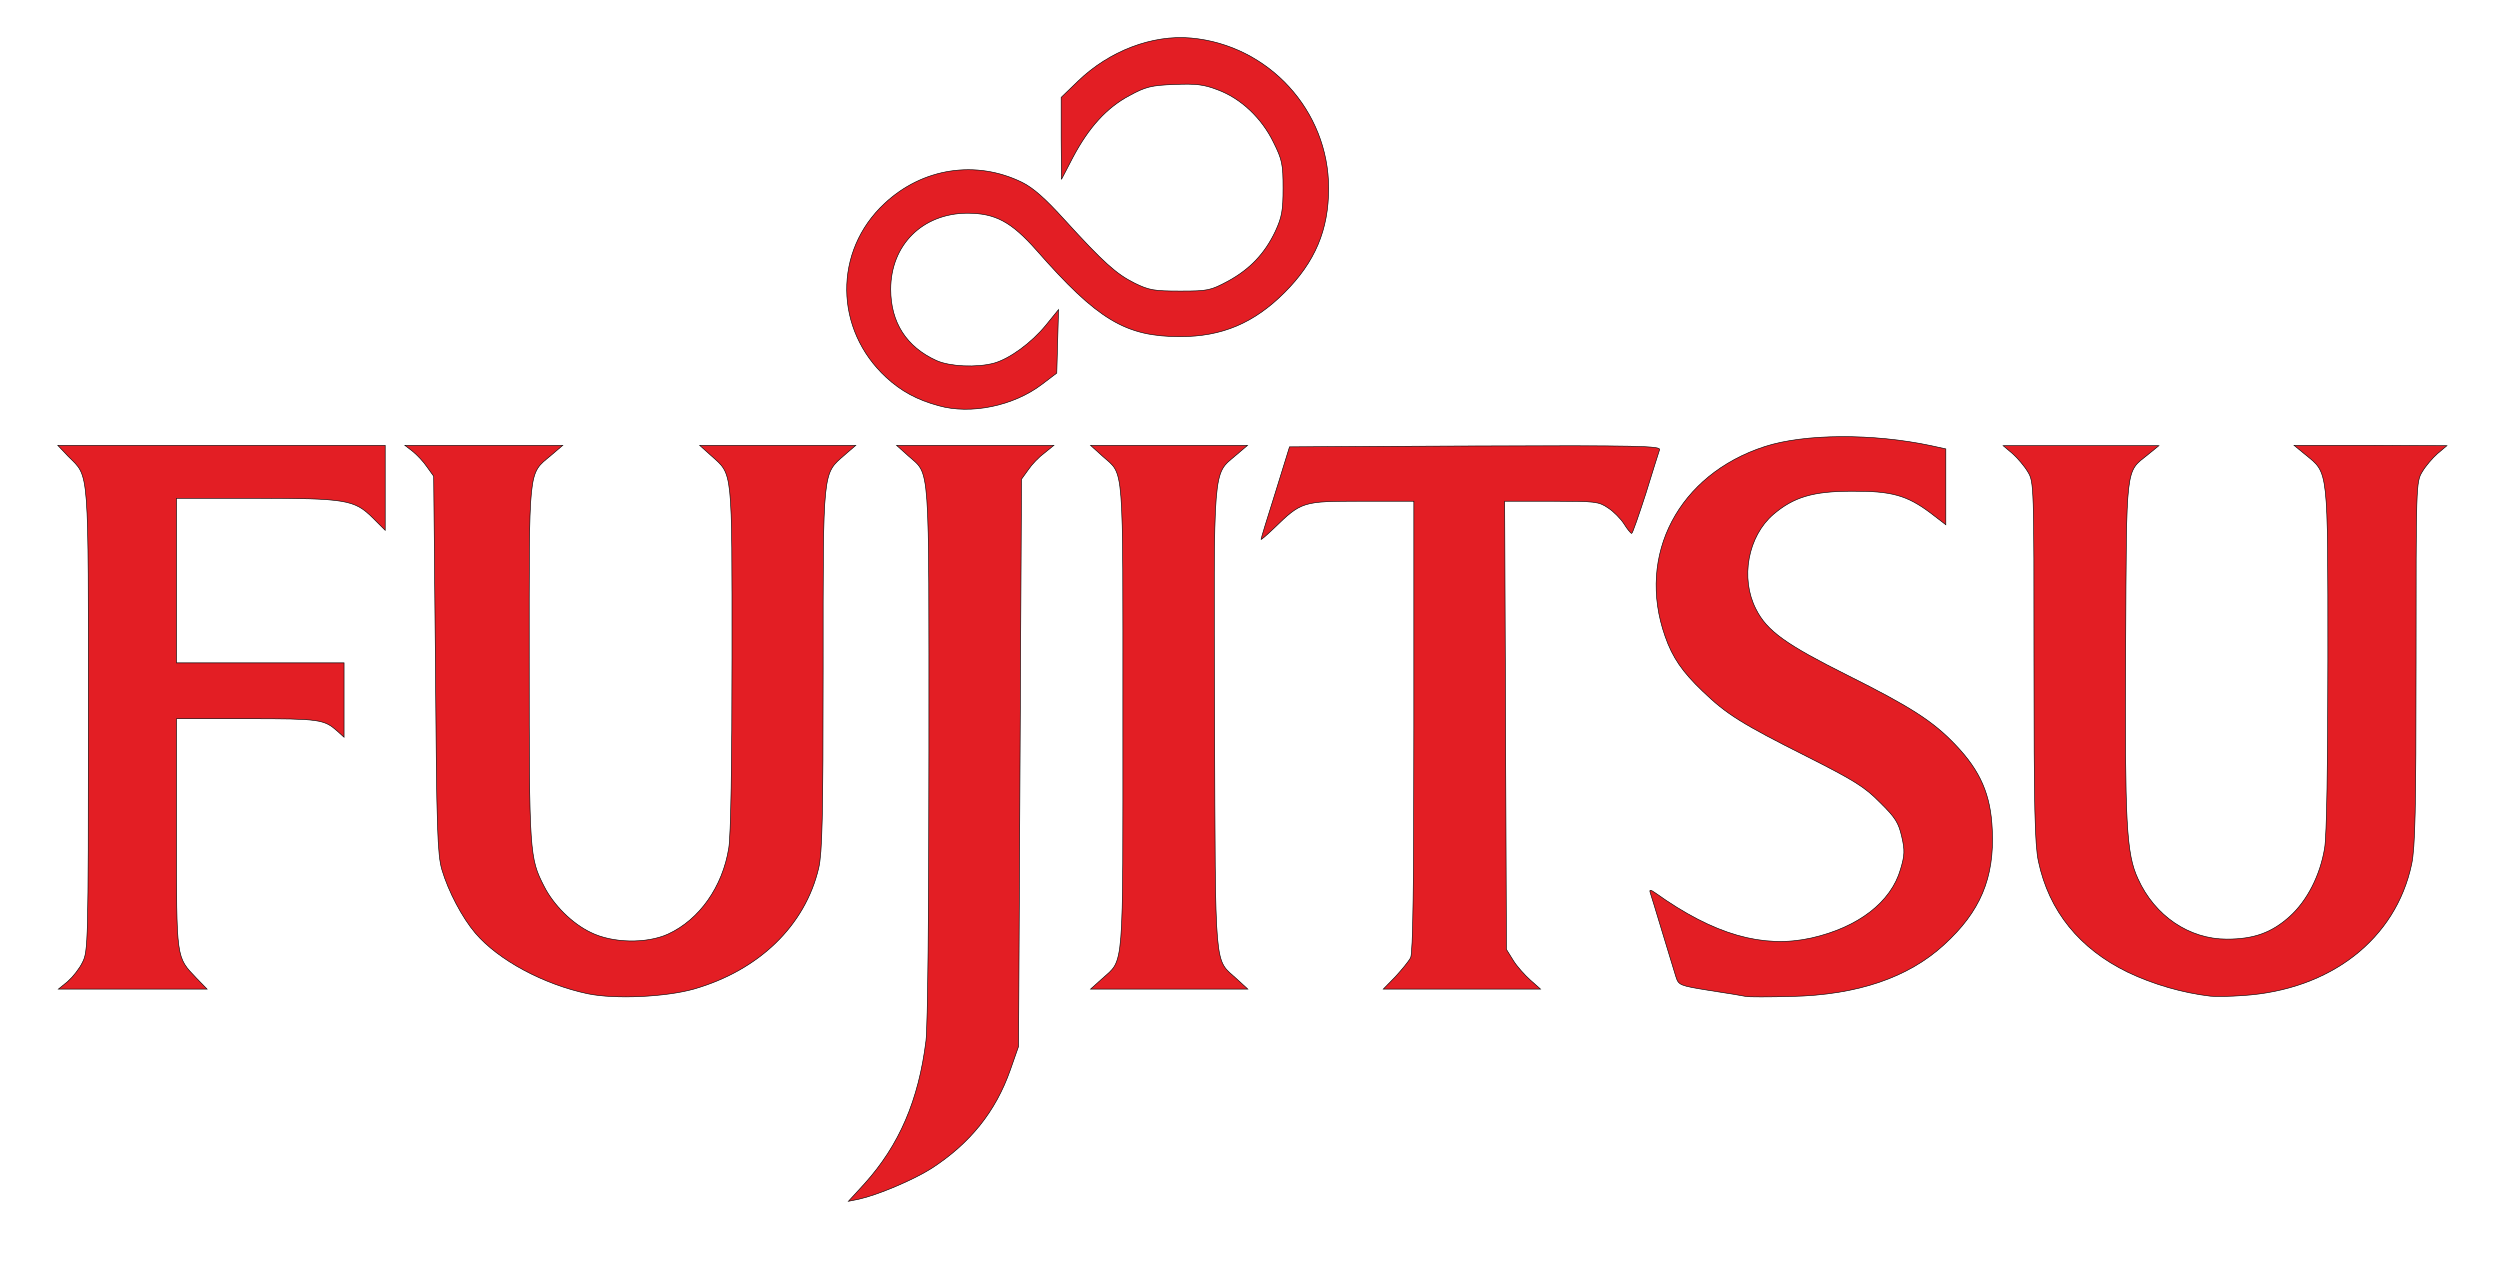 <svg width="4153" height="2104" xmlns="http://www.w3.org/2000/svg">

 <g>
  <title>background</title>
  <rect fill="none" id="canvas_background" height="2106" width="4155" y="-1" x="-1"/>
 </g>
 <g>
  <title>Layer 1</title>
  <g fill="rgb(227,30,36)" id="l58cg9LB75l1F5qQScV34UJ">
   <g stroke="null" id="svg_1">
    <path stroke="null" d="m1436.192,1966.299c57.611,-63.958 89.834,-138.657 102.04,-237.279c2.929,-23.923 4.882,-212.868 4.882,-480.417c0,-492.623 2.441,-457.959 -34.664,-491.647l-19.041,-17.088l130.357,0l130.845,0l-15.623,12.694c-8.788,6.347 -20.994,19.041 -26.853,27.829l-11.229,15.623l-2.441,471.141l-2.441,471.141l-13.67,39.058c-24.411,69.329 -66.887,122.057 -130.845,163.557c-29.782,19.041 -89.834,44.429 -121.081,51.264l-17.088,3.418l26.853,-29.294z" id="p1FuGUymKl"/>
    <path stroke="null" d="m976.768,1650.903c-73.723,-15.623 -148.422,-55.658 -186.992,-100.575c-21.97,-25.876 -44.917,-69.329 -55.658,-105.457c-7.323,-25.388 -8.788,-64.446 -10.741,-341.272l-2.929,-312.467l-11.229,-15.623c-5.859,-8.788 -16.6,-20.017 -23.923,-25.876l-12.694,-9.765l130.845,0l131.334,0l-20.017,17.088c-37.594,31.735 -35.641,15.135 -35.641,345.178c0,314.908 0.488,323.208 24.9,370.566c15.623,30.758 46.382,61.517 77.14,76.164c36.129,18.064 92.764,19.041 128.404,2.929c52.241,-23.923 90.811,-78.605 101.063,-143.051c3.418,-19.529 5.371,-141.098 5.371,-316.372c0,-318.325 1.465,-302.702 -34.664,-335.413l-19.041,-17.088l129.381,0l129.869,0l-18.064,15.623c-37.105,32.711 -36.129,19.041 -36.129,355.431c0,247.044 -1.465,305.631 -7.323,331.019c-22.459,95.693 -99.111,169.904 -207.497,201.15c-46.87,13.182 -130.845,17.088 -175.762,7.812z" id="pZQHBKzmV"/>
    <path stroke="null" d="m2900.391,1655.297c-3.906,-0.976 -30.758,-5.371 -59.564,-9.765c-51.752,-8.3 -52.241,-8.788 -57.123,-23.923c-2.441,-8.3 -12.694,-41.499 -22.459,-73.723c-9.765,-32.223 -18.553,-61.517 -20.017,-65.423c-1.465,-4.882 0.488,-4.882 8.788,0.976c97.158,69.329 178.692,92.764 259.25,74.699c77.628,-17.576 132.31,-59.564 147.933,-114.246c6.835,-22.947 7.323,-31.247 1.953,-54.193c-5.371,-22.947 -10.253,-31.247 -36.129,-56.635c-25.388,-25.876 -42.964,-36.617 -120.104,-75.676c-109.852,-55.17 -134.751,-70.793 -174.786,-109.363c-33.2,-31.735 -49.799,-55.658 -62.005,-90.811c-47.846,-135.239 22.459,-269.014 165.51,-315.396c65.911,-21.482 180.157,-21.97 276.338,-1.465l24.411,5.371l0,62.982l0,62.982l-25.388,-19.529c-39.058,-29.294 -64.934,-36.617 -130.845,-36.129c-64.446,0 -96.669,9.765 -130.357,38.57c-41.988,36.129 -55.17,105.946 -28.806,157.21c18.064,36.129 49.311,58.587 151.839,109.852c105.457,52.729 142.563,76.652 179.668,115.71c41.499,43.452 58.587,82.999 61.029,141.098c3.906,80.07 -20.017,136.216 -80.07,190.898c-59.564,54.682 -144.028,83.487 -253.391,85.928c-37.594,0.976 -71.77,0.976 -75.676,0z" id="pRNLcWZx2"/>
    <path stroke="null" d="m3671.793,1654.809c-45.894,-5.371 -94.716,-19.529 -136.704,-39.547c-80.558,-39.058 -131.334,-101.552 -148.91,-184.551c-5.859,-27.829 -7.323,-88.369 -7.323,-331.996c0,-292.449 0,-298.308 -10.253,-314.908c-5.371,-9.276 -17.088,-22.947 -25.388,-30.27l-15.623,-13.182l129.381,0l129.381,0l-18.553,15.135c-37.105,29.782 -35.152,13.67 -36.617,318.325c-1.465,294.89 0.976,344.202 20.506,386.189c27.829,61.517 84.952,100.087 147.445,100.087c44.917,0 74.699,-10.741 104.481,-37.594c29.294,-26.364 50.776,-68.84 58.099,-113.757c3.418,-19.529 5.371,-139.634 5.371,-314.908c0,-318.814 0.976,-307.096 -37.105,-338.343l-19.041,-15.623l126.94,0l126.94,0.488l-15.623,13.182c-8.3,7.323 -20.017,20.994 -25.388,30.27c-10.253,16.6 -10.253,22.459 -10.253,317.349c0,245.579 -1.465,306.608 -7.323,334.437c-26.364,124.498 -134.751,208.962 -280.732,218.238c-20.017,1.465 -44.429,1.953 -53.705,0.976z" id="p10h7C17Kp"/>
    <path stroke="null" d="m112.603,1630.397c8.3,-7.323 19.529,-21.482 24.411,-31.735c9.276,-18.064 9.765,-31.247 9.765,-402.301c0,-425.736 1.953,-402.789 -33.2,-437.942l-17.576,-18.553l271.944,0l271.944,0l0,70.793l0,70.305l-20.994,-20.994c-30.27,-29.782 -43.941,-32.223 -195.78,-32.223l-129.869,0l0,136.704l0,136.704l139.145,0l139.145,0l0,62.005l0,61.517l-10.741,-9.765c-22.459,-20.017 -29.294,-20.994 -149.886,-20.994l-117.663,0l0,190.409c0,211.891 -0.976,204.568 33.2,240.697l17.576,18.064l-123.522,0l-123.522,0l15.623,-12.694z" id="p1Wd6ig9i"/>
    <path stroke="null" d="m1830.681,1626.003c37.105,-33.688 34.664,-5.371 34.664,-436.965c0,-428.665 2.441,-398.395 -33.688,-431.106l-20.017,-18.064l130.357,0l130.357,0l-20.017,17.088c-37.594,32.223 -36.129,11.229 -34.664,439.406c1.465,426.712 -0.976,394.977 37.105,430.13l18.064,16.6l-130.845,0l-130.357,0l19.041,-17.088z" id="pxZcB2OpX"/>
    <path stroke="null" d="m2317.934,1622.585c10.741,-11.717 22.459,-25.876 25.388,-31.735c3.906,-7.323 5.371,-118.64 5.371,-384.236l0,-373.984l-87.393,0c-98.134,0 -99.111,0.488 -145.492,45.405c-11.717,11.229 -20.994,19.041 -20.994,18.064c0,-1.465 10.741,-36.617 23.923,-78.117l23.435,-75.676l309.049,-1.465c271.944,-0.976 308.561,0 305.631,6.347c-1.465,3.906 -11.717,37.105 -22.947,73.234c-11.717,36.129 -21.97,65.911 -23.435,65.911c-1.465,-0.488 -7.323,-7.323 -12.694,-16.112c-5.371,-8.3 -17.088,-20.506 -26.364,-26.364c-15.623,-10.741 -21.482,-11.229 -94.228,-11.229l-77.628,0l1.465,372.519l1.465,372.031l11.229,18.064c5.859,9.765 19.041,24.411 28.317,32.711l17.088,15.135l-130.845,0l-130.357,0l20.017,-20.506z" id="pvDa63AzG"/>
    <path stroke="null" d="m1559.226,673.956c-36.129,-9.765 -62.493,-24.411 -86.905,-46.87c-86.417,-79.581 -87.881,-209.939 -2.929,-289.032c62.982,-59.076 151.839,-72.746 228.491,-35.152c18.553,9.276 38.082,26.364 70.793,62.493c64.934,71.281 85.928,89.834 116.199,104.969c23.923,11.717 32.223,13.182 75.676,13.182c46.382,0 50.288,-0.976 79.581,-16.6c36.617,-20.017 61.029,-45.894 78.605,-82.999c10.741,-23.435 12.694,-34.176 12.694,-71.281c0,-40.035 -1.465,-47.358 -16.112,-76.652c-19.529,-40.035 -54.193,-72.746 -92.764,-86.905c-22.947,-8.788 -35.641,-10.253 -71.77,-8.788c-38.57,1.465 -47.846,3.906 -74.699,18.553c-37.594,20.017 -67.376,52.729 -93.74,102.528l-19.041,36.617l-0.488,-68.352l0,-67.864l28.317,-27.341c51.752,-49.799 123.034,-77.14 187.48,-71.281c128.892,11.717 228.491,120.593 228.491,249.485c0,69.329 -22.459,122.546 -73.234,173.321c-50.776,50.776 -103.993,73.234 -173.321,73.234c-90.811,0 -137.192,-27.829 -238.744,-143.539c-41.988,-47.358 -68.352,-61.517 -115.222,-61.517c-74.211,0.488 -126.94,52.729 -126.94,126.451c0,55.17 26.364,95.693 75.676,118.151c21.97,10.253 67.864,12.206 96.181,4.394c25.876,-7.323 62.005,-33.688 85.928,-62.982l20.994,-25.876l-1.465,52.729l-1.465,52.729l-24.411,18.553c-47.358,36.129 -118.64,50.776 -171.857,35.641z" id="pmCabeFaS"/>
   </g>
  </g>
 </g>
</svg>